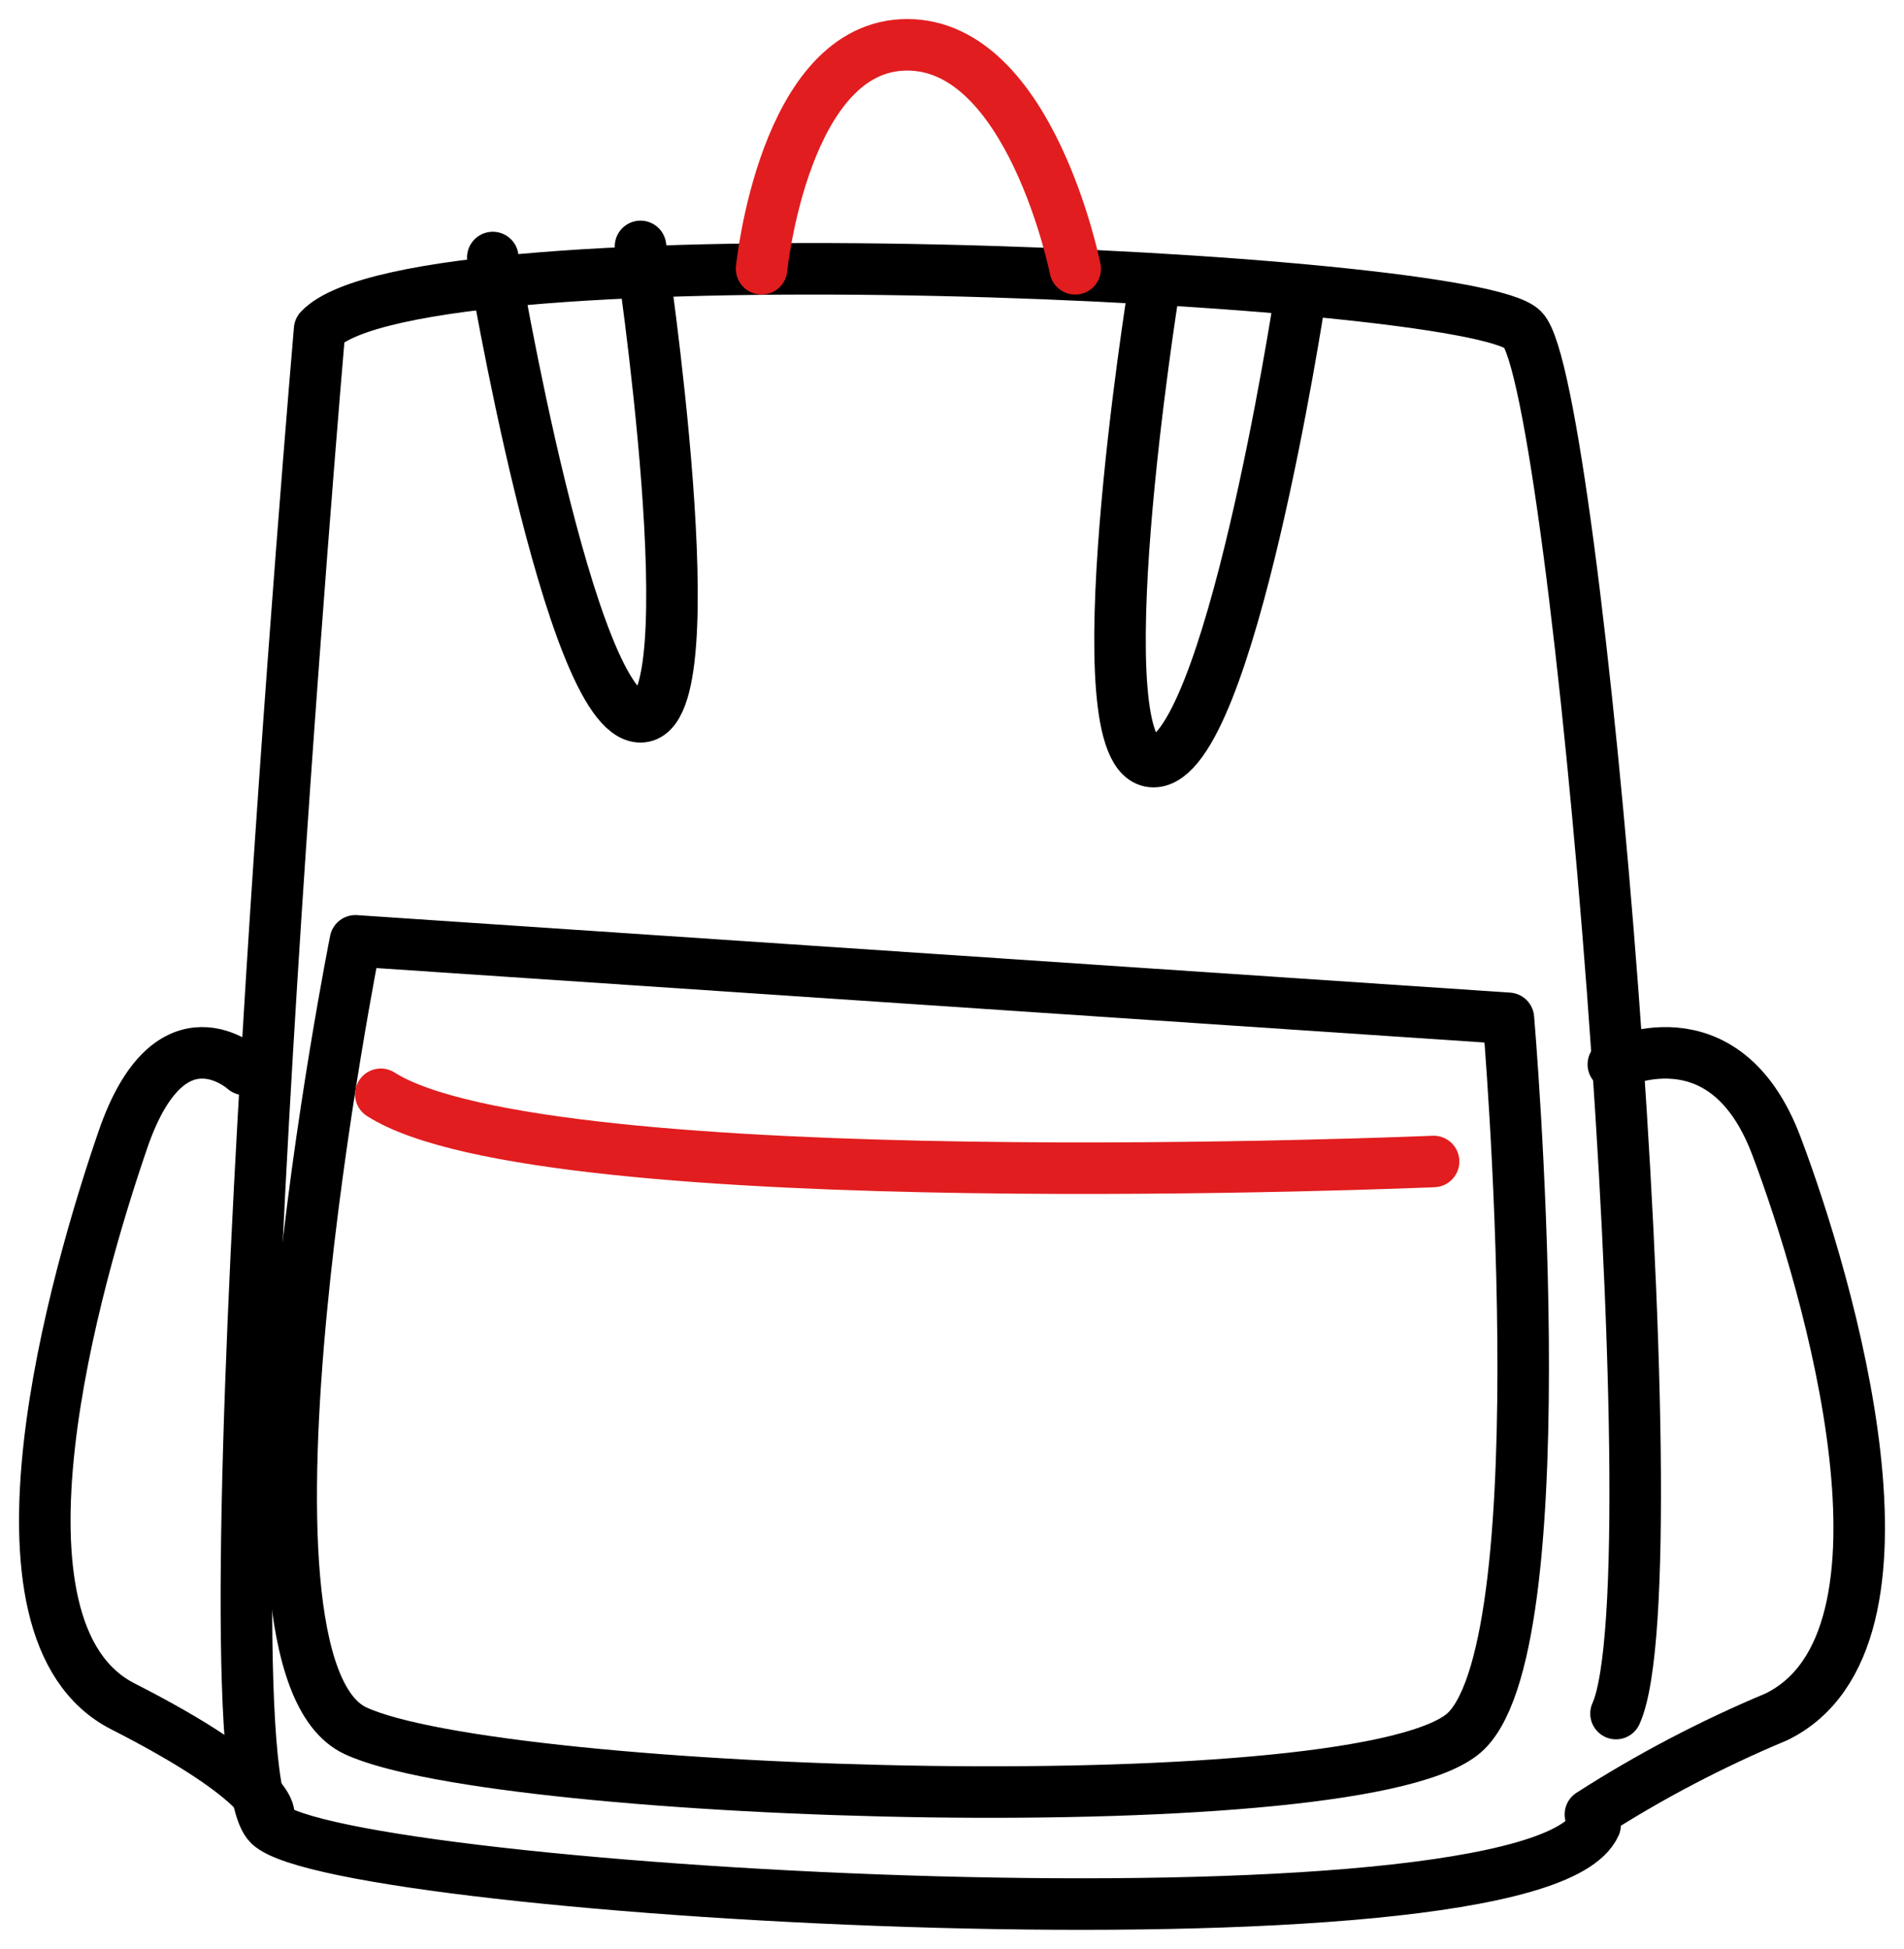 <svg width="85" height="87" viewBox="0 0 85 87" fill="none" xmlns="http://www.w3.org/2000/svg">
<path d="M72.143 76.496C74.883 70.432 70.389 17.11 67.977 14.707C65.566 12.303 18.652 10.063 14.268 14.707C14.268 14.707 8.787 78.408 12.021 81.467C15.255 84.527 68.471 87.586 71.211 81.467" stroke="black" stroke-width="2.3" stroke-linecap="round" stroke-linejoin="round"/>
<path d="M10.915 47.74C10.915 47.74 7.607 44.726 5.492 50.863C3.378 57 -1.177 72.781 5.492 76.178C12.162 79.575 12 81 12 81" stroke="black" stroke-width="2.3" stroke-linecap="round" stroke-linejoin="round"/>
<path d="M72.024 47.516C72.024 47.516 76.973 44.979 79.305 51.157C81.637 57.335 86.301 73.222 79.305 76.642C76.409 77.853 73.63 79.311 71 81" stroke="black" stroke-width="2.3" stroke-linecap="round" stroke-linejoin="round"/>
<path fill-rule="evenodd" clip-rule="evenodd" d="M15.866 42C15.866 42 9.418 74.248 15.866 77.261C22.314 80.274 61.223 81.501 65.466 77.261C69.71 73.021 67.34 45.459 67.34 45.459L15.866 42Z" stroke="black" stroke-width="2.3" stroke-linecap="round" stroke-linejoin="round"/>
<path d="M51.494 13C51.494 13 48.133 34 51.494 34C54.855 34 58 13.495 58 13.495" stroke="black" stroke-width="2.3" stroke-linecap="round" stroke-linejoin="round"/>
<path d="M28.594 11C28.594 11 31.757 32 28.594 32C25.431 32 22 11.495 22 11.495" stroke="black" stroke-width="2.3" stroke-linecap="round" stroke-linejoin="round"/>
<path d="M64 51.85C64 51.85 24.346 53.55 17 48.85" stroke="#E11D1F" stroke-width="2.3" stroke-linecap="round" stroke-linejoin="round"/>
<path d="M34 12C34 12 34.996 2 40.502 2C46.008 2 48 12 48 12" stroke="#E11D1F" stroke-width="2.3" stroke-linecap="round" stroke-linejoin="round"/>
</svg>
